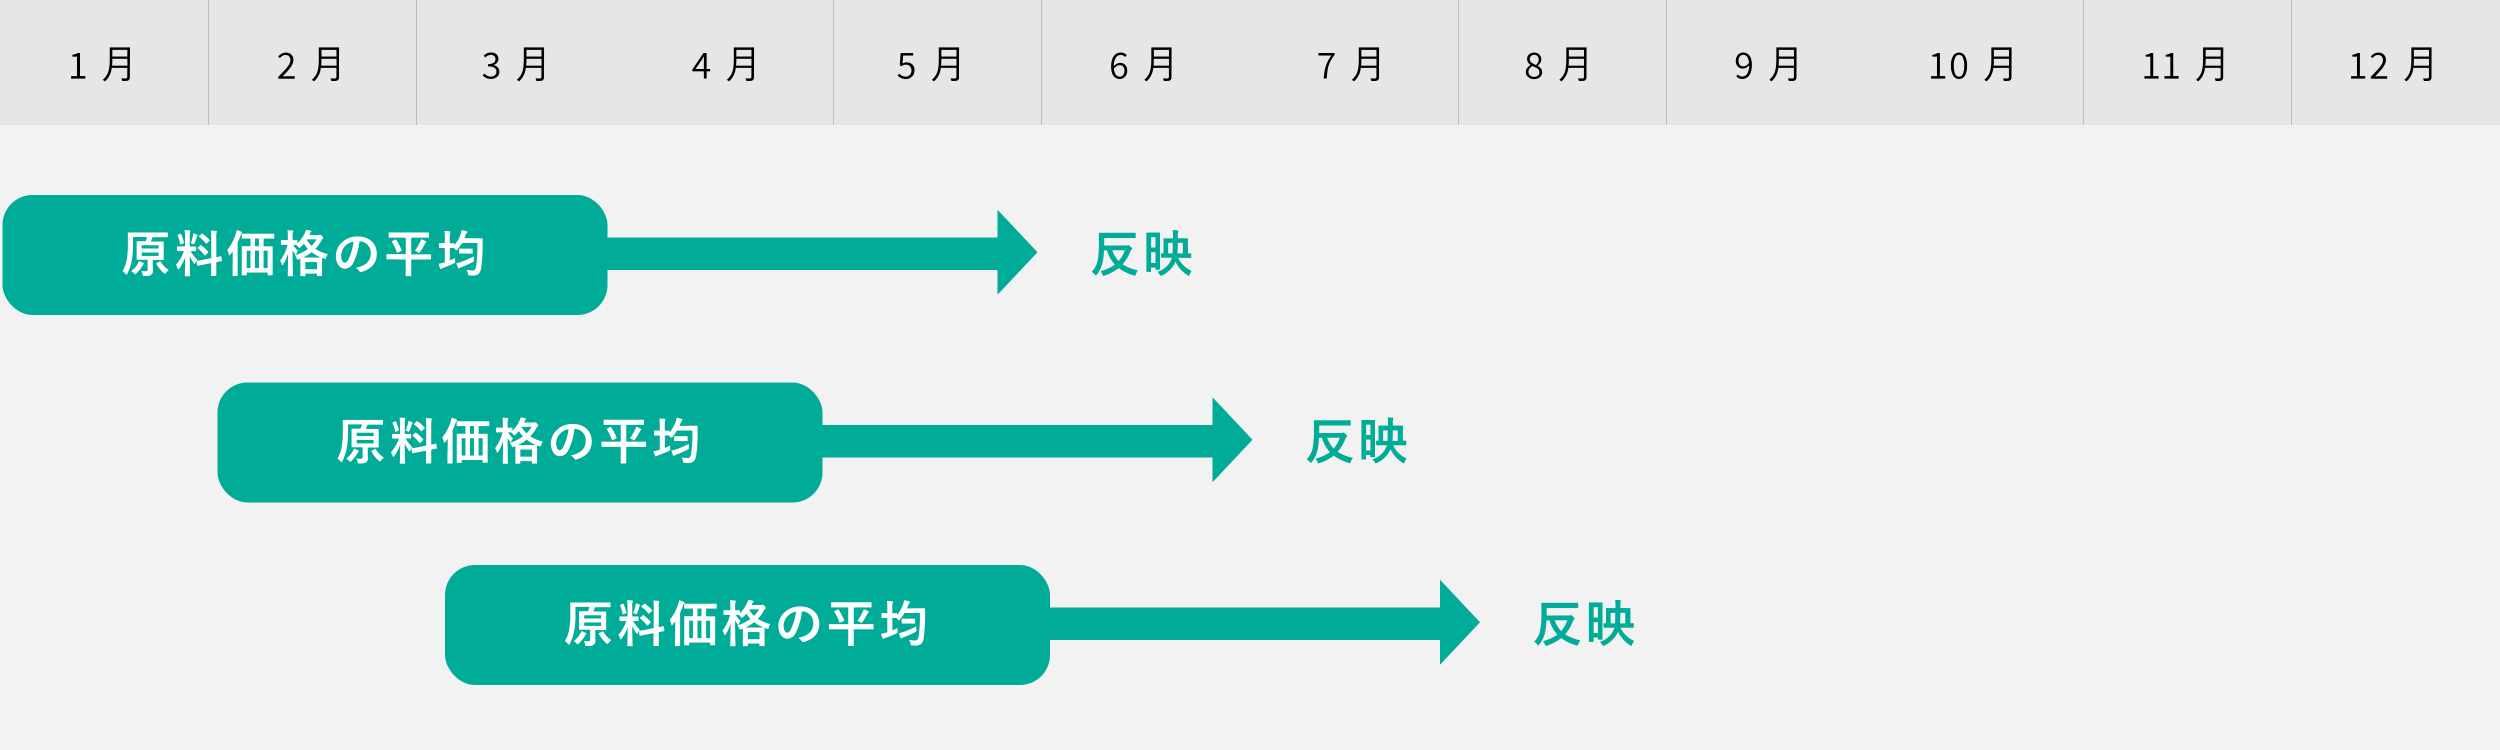 <svg xmlns="http://www.w3.org/2000/svg" viewBox="0 0 1000 300"><rect x="0" y="0" width="1000" height="300" fill="#333333" stroke="none"/><defs><style>.cls-1{fill:#f2f2f2;}.cls-2{fill:#e6e6e6;}.cls-3{fill:#00ac97;}.cls-4{fill:#fff;}</style></defs><title>アセット 3</title><g id="レイヤー_2" data-name="レイヤー 2"><g id="contents"><polygon class="cls-1" points="916.67 50 833.33 50 750 50 666.67 50 583.33 50 500 50 416.67 50 333.33 50 250 50 166.67 50 83.33 50 0 50 0 300 83.33 300 166.67 300 250 300 333.33 300 416.67 300 500 300 583.33 300 666.67 300 750 300 833.33 300 916.67 300 1000 300 1000 50 916.67 50"/><rect class="cls-2" width="83.33" height="50"/><rect class="cls-2" x="83.33" width="83.33" height="50"/><rect class="cls-2" x="166.67" width="83.33" height="50"/><rect class="cls-2" x="250" width="83.33" height="50"/><rect class="cls-2" x="333.33" width="83.33" height="50"/><rect class="cls-2" x="416.67" width="83.33" height="50"/><rect class="cls-2" x="500" width="83.33" height="50"/><rect class="cls-2" x="583.33" width="83.33" height="50"/><rect class="cls-2" x="666.67" width="83.33" height="50"/><rect class="cls-2" x="750" width="83.33" height="50"/><rect class="cls-2" x="833.33" width="83.33" height="50"/><rect class="cls-2" x="916.67" width="83.33" height="50"/><path d="M28.44,30.44h2.35V22.68H28.94v-.75a6.34,6.34,0,0,0,2.13-.72H32v9.23h2.13v1H28.44Z"/><path d="M51.93,28.33c0,.88,0,1.77,0,2.54a1.43,1.43,0,0,1-.45,1.18c-.38.34-1,.34-2.28.34-.32,0-.32,0-.4-.32a2.79,2.79,0,0,0-.29-.75,16.46,16.46,0,0,0,1.68.08c.49,0,.72-.19.72-.74v-3.5H44.68a8.16,8.16,0,0,1-2.48,5.18c-.09.11-.14.18-.21.18s-.12-.07-.25-.16a2.13,2.13,0,0,0-.69-.37c2.34-2.16,2.85-3.94,2.85-8.82v-2c0-1.37,0-2,0-2.09s0-.13.12-.13.61,0,2.1,0h3.65c1.49,0,2,0,2.09,0s.13,0,.13.13,0,.72,0,2.09Zm-1-4.82h-6c0,1.06,0,1.95-.11,2.75h6.16Zm0-3.57h-6v2.67h6Z"/><path d="M111.3,30.73c1.21-1.22,2.14-2.2,2.8-2.93a12.66,12.66,0,0,0,1.53-2,3.5,3.5,0,0,0,.54-1.75,2.14,2.14,0,0,0-.51-1.49,2,2,0,0,0-1.51-.56,2.29,2.29,0,0,0-1.17.34,4,4,0,0,0-1,.91l-.69-.67a5.61,5.61,0,0,1,1.41-1.14,3.47,3.47,0,0,1,1.65-.4,3,3,0,0,1,2.2.81,2.88,2.88,0,0,1,.82,2.15,4,4,0,0,1-.52,1.91,11.35,11.35,0,0,1-1.37,2c-.56.66-1.37,1.54-2.41,2.64l.38,0c.6,0,1-.06,1.33-.06h3.09v1H111.3Z"/><path d="M135.59,28.33c0,.88,0,1.77,0,2.54a1.46,1.46,0,0,1-.44,1.18c-.39.34-1,.34-2.29.34-.32,0-.32,0-.4-.32a2.79,2.79,0,0,0-.29-.75,16.61,16.61,0,0,0,1.68.08c.5,0,.72-.19.72-.74v-3.5h-6.26a8.16,8.16,0,0,1-2.48,5.18c-.09.11-.14.18-.2.18s-.13-.07-.26-.16a2,2,0,0,0-.69-.37c2.34-2.16,2.85-3.94,2.85-8.82v-2c0-1.37,0-2,0-2.09s0-.13.13-.13.6,0,2.09,0h3.65c1.49,0,2,0,2.1,0s.12,0,.12.13,0,.72,0,2.09Zm-1-4.82h-6c0,1.06-.05,1.95-.11,2.75h6.16Zm0-3.57h-6v2.67h6Z"/><path d="M193.1,30.17l.59-.77a4.73,4.73,0,0,0,1.19.9,3.14,3.14,0,0,0,1.48.33,2.28,2.28,0,0,0,1.58-.54,1.78,1.78,0,0,0,.61-1.43c0-1.41-1.11-2.11-3.34-2.11v-.91a3.7,3.7,0,0,0,2.27-.55,1.72,1.72,0,0,0,.7-1.44,1.57,1.57,0,0,0-.49-1.22,1.94,1.94,0,0,0-1.35-.46A3,3,0,0,0,194.12,23l-.64-.75a4.19,4.19,0,0,1,2.9-1.27,3.34,3.34,0,0,1,2.16.68,2.53,2.53,0,0,1,.32,3.4,3,3,0,0,1-1.38.93v.07a3,3,0,0,1,1.62.91,2.42,2.42,0,0,1,.64,1.69,2.76,2.76,0,0,1-.44,1.55,2.89,2.89,0,0,1-1.2,1,3.83,3.83,0,0,1-1.68.36A4.29,4.29,0,0,1,193.1,30.17Z"/><path d="M217.59,28.33c0,.88,0,1.77,0,2.54a1.46,1.46,0,0,1-.44,1.18c-.39.34-1,.34-2.29.34-.32,0-.32,0-.4-.32a2.79,2.79,0,0,0-.29-.75,16.61,16.61,0,0,0,1.68.08c.5,0,.72-.19.72-.74v-3.5h-6.26a8.16,8.16,0,0,1-2.48,5.18c-.09.11-.14.18-.2.18s-.13-.07-.26-.16a2,2,0,0,0-.69-.37c2.34-2.16,2.85-3.94,2.85-8.82v-2c0-1.37,0-2,0-2.09s0-.13.13-.13.6,0,2.09,0h3.65c1.49,0,2,0,2.1,0s.12,0,.12.13,0,.72,0,2.09Zm-1-4.82h-6c0,1.06-.05,1.95-.11,2.75h6.16Zm0-3.57h-6v2.67h6Z"/><path d="M284.07,28.53h-1.42v2.88h-1.11V28.53h-4.6v-.75l4.46-6.57h1.25v6.4h1.42Zm-2.53-.92V24.44c0-.41,0-1.05.08-1.92h-.06c-.21.38-.38.66-.5.85l-.33.56-2.55,3.68Z"/><path d="M301.59,28.33c0,.88,0,1.77,0,2.54a1.46,1.46,0,0,1-.44,1.18c-.39.34-1,.34-2.29.34-.32,0-.32,0-.4-.32a2.79,2.79,0,0,0-.29-.75,16.61,16.61,0,0,0,1.68.08c.5,0,.72-.19.72-.74v-3.5h-6.26a8.16,8.16,0,0,1-2.48,5.18c-.09.11-.14.18-.2.18s-.13-.07-.26-.16a2,2,0,0,0-.69-.37c2.34-2.16,2.85-3.94,2.85-8.82v-2c0-1.37,0-2,0-2.09s0-.13.13-.13.6,0,2.09,0h3.65c1.49,0,2,0,2.1,0s.12,0,.12.13,0,.72,0,2.09Zm-1-4.82h-6.05c0,1.06-.05,1.95-.11,2.75h6.16Zm0-3.57h-6.05v2.67h6.05Z"/><path d="M360.48,31.22a5,5,0,0,1-1.42-1l.6-.76a4.48,4.48,0,0,0,1.16.86,3.15,3.15,0,0,0,1.46.32,2.32,2.32,0,0,0,1.17-.3,2.21,2.21,0,0,0,.83-.86,2.62,2.62,0,0,0,.3-1.27,2.34,2.34,0,0,0-.6-1.71,2.18,2.18,0,0,0-1.64-.63,2.5,2.5,0,0,0-.9.15,3.77,3.77,0,0,0-.89.48l-.64-.4.34-4.88h5v1h-4L361,25.4a4.09,4.09,0,0,1,.79-.34,3.18,3.18,0,0,1,.85-.11,3.24,3.24,0,0,1,2.27.81,3.1,3.1,0,0,1,.88,2.39A3.55,3.55,0,0,1,365.3,30a3.34,3.34,0,0,1-1.25,1.2,3.48,3.48,0,0,1-1.67.42A4.26,4.26,0,0,1,360.48,31.22Z"/><path d="M383.59,28.33c0,.88,0,1.77,0,2.54a1.46,1.46,0,0,1-.44,1.18c-.39.34-1,.34-2.29.34-.32,0-.32,0-.4-.32a2.79,2.79,0,0,0-.29-.75,16.61,16.61,0,0,0,1.68.08c.5,0,.72-.19.72-.74v-3.5h-6.26a8.16,8.16,0,0,1-2.48,5.18c-.09.11-.14.18-.2.18s-.13-.07-.26-.16a2,2,0,0,0-.69-.37c2.34-2.16,2.85-3.94,2.85-8.82v-2c0-1.37,0-2,0-2.09s0-.13.13-.13.6,0,2.09,0h3.65c1.49,0,2,0,2.1,0s.12,0,.12.13,0,.72,0,2.09Zm-1-4.82h-6.05c0,1.06-.05,1.95-.11,2.75h6.16Zm0-3.57h-6.05v2.67h6.05Z"/><path d="M450.11,26a3.29,3.29,0,0,1,.77,2.35,3.42,3.42,0,0,1-.4,1.68,3.07,3.07,0,0,1-1.08,1.15,2.76,2.76,0,0,1-1.48.42,3.06,3.06,0,0,1-1.81-.56,3.53,3.53,0,0,1-1.22-1.65,7.11,7.11,0,0,1-.44-2.67,8.51,8.51,0,0,1,.53-3.27,4,4,0,0,1,1.39-1.86A3.36,3.36,0,0,1,448.3,21a3.15,3.15,0,0,1,2.39,1.06l-.66.74a2.2,2.2,0,0,0-.76-.6,2,2,0,0,0-.93-.22,2.33,2.33,0,0,0-2,1.08,6.22,6.22,0,0,0-.8,3.46,4,4,0,0,1,1.15-1,2.69,2.69,0,0,1,1.3-.36A2.73,2.73,0,0,1,450.11,26Zm-.86,4a2.58,2.58,0,0,0,.53-1.66,2.54,2.54,0,0,0-.5-1.67,1.8,1.8,0,0,0-1.47-.6,2.2,2.2,0,0,0-1.13.34,3.76,3.76,0,0,0-1.1,1.06,4.77,4.77,0,0,0,.72,2.36,1.92,1.92,0,0,0,1.64.83A1.62,1.62,0,0,0,449.25,30Z"/><path d="M468.59,28.33c0,.88,0,1.77,0,2.54a1.46,1.46,0,0,1-.44,1.18c-.39.34-1,.34-2.29.34-.32,0-.32,0-.4-.32a2.79,2.79,0,0,0-.29-.75,16.61,16.61,0,0,0,1.68.08c.5,0,.72-.19.72-.74v-3.5h-6.26a8.16,8.16,0,0,1-2.48,5.18c-.09.11-.14.18-.2.18s-.13-.07-.26-.16a2,2,0,0,0-.69-.37c2.34-2.16,2.85-3.94,2.85-8.82v-2c0-1.37,0-2,0-2.09s0-.13.13-.13.6,0,2.09,0h3.65c1.49,0,2,0,2.1,0s.12,0,.12.13,0,.72,0,2.09Zm-1-4.82h-6.05c0,1.06-.05,1.95-.11,2.75h6.16Zm0-3.57h-6.05v2.67h6.05Z"/><path d="M530.34,26.4a15.74,15.74,0,0,1,2.18-4.19h-5.15v-1h6.49v.7A15.49,15.49,0,0,0,532,24.85a12.09,12.09,0,0,0-.92,2.92,29,29,0,0,0-.37,3.64h-1.2A19.6,19.6,0,0,1,530.34,26.4Z"/><path d="M551.59,28.33c0,.88,0,1.77,0,2.54a1.46,1.46,0,0,1-.44,1.18c-.39.34-1,.34-2.29.34-.32,0-.32,0-.4-.32a2.79,2.79,0,0,0-.29-.75,16.61,16.61,0,0,0,1.68.08c.5,0,.72-.19.72-.74v-3.5h-6.26a8.16,8.16,0,0,1-2.48,5.18c-.09.11-.14.18-.2.18s-.13-.07-.26-.16a2,2,0,0,0-.69-.37c2.34-2.16,2.85-3.94,2.85-8.82v-2c0-1.37,0-2,0-2.09s0-.13.13-.13.6,0,2.09,0h3.65c1.49,0,2,0,2.1,0s.12,0,.12.13,0,.72,0,2.09Zm-1-4.82h-6.05c0,1.06,0,1.95-.11,2.75h6.16Zm0-3.57h-6.05v2.67h6.05Z"/><path d="M611.94,31.25a2.93,2.93,0,0,1-1.19-1,2.51,2.51,0,0,1-.43-1.44,2.59,2.59,0,0,1,.56-1.64A4.6,4.6,0,0,1,612.27,26V26a2.87,2.87,0,0,1-1.44-2.35,2.45,2.45,0,0,1,.37-1.36,2.51,2.51,0,0,1,1-.91,3.12,3.12,0,0,1,1.44-.33,2.84,2.84,0,0,1,2.09.76,2.68,2.68,0,0,1,.35,3.35,4.21,4.21,0,0,1-1,1.09v.07a4.69,4.69,0,0,1,1.31,1.09,2.38,2.38,0,0,1,.47,1.52,2.45,2.45,0,0,1-.41,1.37,2.76,2.76,0,0,1-1.14,1,4.17,4.17,0,0,1-3.39,0Zm3.24-1a1.75,1.75,0,0,0,.58-1.34,1.65,1.65,0,0,0-.38-1.1,2.84,2.84,0,0,0-.92-.71c-.36-.18-.88-.4-1.56-.67a3.91,3.91,0,0,0-1.11,1,2.2,2.2,0,0,0-.41,1.3,1.81,1.81,0,0,0,.65,1.44,2.41,2.41,0,0,0,1.63.58A2.24,2.24,0,0,0,615.18,30.21Zm.32-6.44a1.89,1.89,0,0,0-.49-1.35,1.79,1.79,0,0,0-1.36-.53,1.69,1.69,0,0,0-1.24.48,1.61,1.61,0,0,0-.49,1.24,1.64,1.64,0,0,0,.62,1.34,7.26,7.26,0,0,0,1.81,1A2.86,2.86,0,0,0,615.5,23.77Z"/><path d="M634.59,28.33c0,.88,0,1.77,0,2.54a1.46,1.46,0,0,1-.44,1.18c-.39.34-1,.34-2.29.34-.32,0-.32,0-.4-.32a2.79,2.79,0,0,0-.29-.75,16.61,16.61,0,0,0,1.68.08c.5,0,.72-.19.72-.74v-3.5h-6.26a8.16,8.16,0,0,1-2.48,5.18c-.09.11-.14.18-.2.18s-.13-.07-.26-.16a2,2,0,0,0-.69-.37c2.34-2.16,2.85-3.94,2.85-8.82v-2c0-1.37,0-2,0-2.09s0-.13.13-.13.6,0,2.09,0h3.65c1.49,0,2,0,2.1,0s.12,0,.12.13,0,.72,0,2.09Zm-1-4.82h-6.05c0,1.06,0,1.95-.11,2.75h6.16Zm0-3.57h-6.05v2.67h6.05Z"/><path d="M699.08,21.57a3.45,3.45,0,0,1,1.23,1.64,7.3,7.3,0,0,1,.44,2.68,8.51,8.51,0,0,1-.53,3.27A4,4,0,0,1,698.83,31a3.36,3.36,0,0,1-1.93.59,3.09,3.09,0,0,1-2.39-1.06l.66-.74a2.11,2.11,0,0,0,.76.6,2,2,0,0,0,.92.22,2.34,2.34,0,0,0,2-1.07,6.22,6.22,0,0,0,.8-3.46,3.77,3.77,0,0,1-1.14,1,2.72,2.72,0,0,1-1.29.35,2.79,2.79,0,0,1-2.13-.81,3.3,3.3,0,0,1-.77-2.36,3.55,3.55,0,0,1,.4-1.67,3,3,0,0,1,1.08-1.16,2.79,2.79,0,0,1,1.48-.42A3.09,3.09,0,0,1,699.08,21.57Zm-.58,4.63a3.65,3.65,0,0,0,1.1-1.06,4.79,4.79,0,0,0-.7-2.37,1.92,1.92,0,0,0-1.64-.83,1.63,1.63,0,0,0-1.31.65,2.57,2.57,0,0,0-.53,1.67,2.54,2.54,0,0,0,.5,1.67,1.8,1.8,0,0,0,1.47.6A2.27,2.27,0,0,0,698.5,26.2Z"/><path d="M718.59,28.33c0,.88,0,1.77,0,2.54a1.46,1.46,0,0,1-.44,1.18c-.39.34-1,.34-2.29.34-.32,0-.32,0-.4-.32a2.79,2.79,0,0,0-.29-.75,16.61,16.61,0,0,0,1.68.08c.5,0,.72-.19.72-.74v-3.5h-6.26a8.16,8.16,0,0,1-2.48,5.18c-.09.11-.14.18-.2.18s-.13-.07-.26-.16a2,2,0,0,0-.69-.37c2.34-2.16,2.85-3.94,2.85-8.82v-2c0-1.37,0-2,0-2.09s0-.13.13-.13.6,0,2.09,0h3.65c1.49,0,2,0,2.1,0s.12,0,.12.13,0,.72,0,2.09Zm-1-4.82h-6.05c0,1.06,0,1.95-.11,2.75h6.16Zm0-3.57h-6.05v2.67h6.05Z"/><path d="M772.44,30.44h2.35V22.68h-1.85v-.75a6.2,6.2,0,0,0,2.12-.72h.9v9.23h2.13v1h-5.65Z"/><path d="M781.24,30.21a7.52,7.52,0,0,1-.85-3.93,7.39,7.39,0,0,1,.85-3.91,2.75,2.75,0,0,1,4.74,0,7.5,7.5,0,0,1,.84,3.91,7.63,7.63,0,0,1-.84,3.93,2.71,2.71,0,0,1-4.74,0Zm3.9-.64a7.72,7.72,0,0,0,.55-3.29,7.51,7.51,0,0,0-.55-3.26,1.63,1.63,0,0,0-3.06,0,7.36,7.36,0,0,0-.55,3.26,7.57,7.57,0,0,0,.55,3.29,1.62,1.62,0,0,0,3.06,0Z"/><path d="M804.6,28.33c0,.88,0,1.77,0,2.54a1.43,1.43,0,0,1-.45,1.18c-.38.34-1,.34-2.28.34-.32,0-.32,0-.4-.32a2.79,2.79,0,0,0-.29-.75,16.46,16.46,0,0,0,1.68.08c.49,0,.72-.19.72-.74v-3.5h-6.26a8.16,8.16,0,0,1-2.48,5.18c-.1.11-.14.18-.21.18s-.12-.07-.25-.16a2.13,2.13,0,0,0-.69-.37c2.34-2.16,2.85-3.94,2.85-8.82v-2c0-1.37,0-2,0-2.09s0-.13.12-.13.61,0,2.1,0h3.65c1.49,0,2,0,2.09,0s.13,0,.13.13,0,.72,0,2.09Zm-1-4.82h-6.05c0,1.06,0,1.95-.11,2.75h6.16Zm0-3.57h-6.05v2.67h6.05Z"/><path d="M857.77,30.44h2.35V22.68h-1.86v-.75a6.18,6.18,0,0,0,2.13-.72h.9v9.23h2.13v1h-5.65Z"/><path d="M865.78,30.44h2.36V22.68h-1.86v-.75a6.34,6.34,0,0,0,2.13-.72h.89v9.23h2.13v1h-5.65Z"/><path d="M889.27,28.33c0,.88,0,1.77,0,2.54a1.43,1.43,0,0,1-.45,1.18c-.38.34-1,.34-2.28.34-.32,0-.32,0-.4-.32a2.79,2.79,0,0,0-.29-.75,16.46,16.46,0,0,0,1.68.08c.5,0,.72-.19.72-.74v-3.5H882a8.16,8.16,0,0,1-2.48,5.18c-.09.11-.14.18-.2.18s-.13-.07-.26-.16a2.13,2.13,0,0,0-.69-.37c2.34-2.16,2.85-3.94,2.85-8.82v-2c0-1.37,0-2,0-2.09s0-.13.13-.13.6,0,2.09,0h3.65c1.49,0,2,0,2.1,0s.12,0,.12.13,0,.72,0,2.09Zm-1-4.82h-6c0,1.06-.05,1.95-.11,2.75h6.16Zm0-3.57h-6v2.67h6Z"/><path d="M940.44,30.44h2.35V22.68h-1.85v-.75a6.2,6.2,0,0,0,2.12-.72h.9v9.23h2.13v1h-5.65Z"/><path d="M948.31,30.73c1.21-1.22,2.14-2.2,2.8-2.93a13.29,13.29,0,0,0,1.53-2,3.5,3.5,0,0,0,.54-1.75,2.14,2.14,0,0,0-.52-1.49,1.94,1.94,0,0,0-1.5-.56,2.33,2.33,0,0,0-1.18.34,4,4,0,0,0-1,.91l-.69-.67a5.44,5.44,0,0,1,1.41-1.14,3.46,3.46,0,0,1,1.64-.4,3,3,0,0,1,2.21.81,2.88,2.88,0,0,1,.82,2.15,4.13,4.13,0,0,1-.52,1.91,11.93,11.93,0,0,1-1.37,2c-.57.66-1.37,1.54-2.42,2.64l.39,0c.59,0,1-.06,1.33-.06h3.08v1h-6.51Z"/><path d="M972.6,28.33c0,.88,0,1.77,0,2.54a1.43,1.43,0,0,1-.45,1.18c-.38.34-1,.34-2.28.34-.32,0-.32,0-.4-.32a2.79,2.79,0,0,0-.29-.75,16.46,16.46,0,0,0,1.68.08c.49,0,.72-.19.72-.74v-3.5h-6.26a8.16,8.16,0,0,1-2.48,5.18c-.1.11-.14.18-.21.18s-.12-.07-.25-.16a2.13,2.13,0,0,0-.69-.37c2.34-2.16,2.85-3.94,2.85-8.82v-2c0-1.37,0-2,0-2.09s0-.13.12-.13.61,0,2.1,0h3.65c1.49,0,2,0,2.09,0s.13,0,.13.13,0,.72,0,2.09Zm-1-4.82h-6.05c0,1.06,0,1.95-.11,2.75h6.16Zm0-3.57h-6.05v2.67h6.05Z"/><rect class="cls-3" x="1" y="78" width="242" height="48" rx="12"/><path class="cls-4" d="M53.2,97.48a34.12,34.12,0,0,1-.6,7.34,18.42,18.42,0,0,1-1.68,4.68c-.14.26-.22.4-.32.4s-.18-.12-.36-.34A5.9,5.9,0,0,0,49,108.44a13.7,13.7,0,0,0,1.64-4.38,31.48,31.48,0,0,0,.5-6.6c0-2.84,0-4.12,0-4.24s0-.24.24-.24.78,0,2.68,0H64.26c1.88,0,2.54,0,2.66,0s.22,0,.22.24v1.44c0,.2,0,.22-.22.22s-.8,0-2.68,0H61a15.46,15.46,0,0,1-.66,1.72h2.26c1.88,0,2.54,0,2.64,0s.24,0,.24.2,0,.66,0,1.94v3.16c0,1.24,0,1.78,0,1.9s0,.22-.24.22-.76,0-2.64,0h-1.5v1.66c0,.94.06,1.76.06,2.5a1.83,1.83,0,0,1-.66,1.72c-.46.34-.92.5-2.72.5-.62,0-.62,0-.74-.64a5.35,5.35,0,0,0-.52-1.38,15,15,0,0,0,1.74.12c.64,0,.8-.26.8-.76V103.9H57.52c-1.86,0-2.5,0-2.64,0s-.22,0-.22-.22,0-.66,0-1.9V98.66c0-1.28,0-1.8,0-1.94s0-.2.22-.2.78,0,2.64,0h.72a13.48,13.48,0,0,0,.6-1.72H53.2Zm1.8,8.18a4.76,4.76,0,0,0,.54-1.22,8.56,8.56,0,0,1,1.72.7c.18.1.32.18.32.3s-.1.22-.22.32a3.17,3.17,0,0,0-.4.58,13.34,13.34,0,0,1-2.46,3.08c-.22.2-.34.32-.44.32s-.22-.12-.44-.36a3.65,3.65,0,0,0-1.16-.94A9.83,9.83,0,0,0,55,105.66Zm1.68-6.24h6.78V98.1H56.68ZM63.46,101H56.68v1.38h6.78Zm.5,3.62c.24-.1.28-.08.38.1A9.56,9.56,0,0,0,67.52,108a7.26,7.26,0,0,0-1.12,1.2c-.18.26-.28.36-.4.36s-.22-.08-.42-.26a12.22,12.22,0,0,1-3-3.76c-.1-.2-.06-.26.2-.38Z"/><path class="cls-4" d="M74,94.88a18.66,18.66,0,0,0-.16-2.82c.74,0,1.34.06,2,.14.2,0,.32.12.32.2a.94.94,0,0,1-.12.42,5.81,5.81,0,0,0-.14,2V98.6h.16c1.54,0,2,0,2.16,0s.22,0,.22.22v1.42c0,.18,0,.2-.22.2s-.6,0-2,0a17.83,17.83,0,0,0,2.7,3.46,6.1,6.1,0,0,0-.8,1.32c-.12.24-.2.36-.28.36s-.18-.1-.32-.3a16.75,16.75,0,0,1-1.62-2.86c0,4,.14,7.54.14,7.84s0,.22-.24.22H74.16c-.2,0-.22,0-.22-.22s.1-3.6.14-7.34a18.83,18.83,0,0,1-2.42,4.56c-.16.2-.26.32-.36.32s-.16-.1-.24-.34a5,5,0,0,0-.72-1.46,16.81,16.81,0,0,0,3.22-5.56H73.2c-1.56,0-2.06,0-2.18,0s-.22,0-.22-.2V98.78c0-.2,0-.22.22-.22s.62,0,2.18,0H74ZM72.1,93.52c.24-.1.26-.08.36.12A16,16,0,0,1,73.54,97c0,.2,0,.26-.26.36l-.86.32c-.3.12-.32.1-.36-.12a15.08,15.08,0,0,0-1-3.34c-.08-.22,0-.26.22-.36Zm5.14.66a7.43,7.43,0,0,0,.12-.86,14,14,0,0,1,1.52.56c.16.08.22.14.22.24a.2.2,0,0,1-.12.2.71.71,0,0,0-.24.44,24.91,24.91,0,0,1-.92,2.54c-.12.3-.18.42-.3.42a1,1,0,0,1-.4-.18,5.5,5.5,0,0,0-.8-.34A18.73,18.73,0,0,0,77.24,94.18Zm7.26,9.06v-8a18.92,18.92,0,0,0-.16-3c.76,0,1.42.06,2.12.14.18,0,.3.1.3.22a1.13,1.13,0,0,1-.12.4,8.21,8.21,0,0,0-.12,2.22v7.66c1.16-.24,1.62-.38,1.8-.42s.18,0,.22.2l.24,1.56c0,.18,0,.2-.2.24s-.68.12-2.06.4v1.86c0,2.22,0,3.36,0,3.46s0,.22-.22.22H84.68c-.2,0-.22,0-.22-.22s0-1.22,0-3.44v-1.48l-2.74.54c-1.74.34-2.38.48-2.58.52s-.24,0-.26-.16l-.26-1.58c0-.22,0-.22.18-.26s.86-.1,2.6-.44Zm-4.4-5.1c.1-.1.14-.14.18-.14s.1,0,.2.12a14.33,14.33,0,0,1,2.76,2.56c.14.18.14.22-.06.42l-1,1c-.22.2-.26.2-.4,0a17.1,17.1,0,0,0-2.64-2.72c-.08-.08-.14-.12-.14-.16s.06-.12.16-.22Zm.54-4.56c.18-.16.2-.2.38-.08A14.11,14.11,0,0,1,83.84,96c.12.14.12.22-.06.38l-1,.94c-.22.22-.26.24-.38.06a14.45,14.45,0,0,0-2.72-2.62c-.14-.1-.16-.2,0-.38Z"/><path class="cls-4" d="M93.08,103c0-.72,0-1.62,0-2.48-.3.44-.64.86-1,1.3-.16.18-.28.28-.36.28s-.18-.12-.22-.34a6.26,6.26,0,0,0-.6-1.82,18.75,18.75,0,0,0,3.42-6.44A8.81,8.81,0,0,0,94.66,92a11.71,11.71,0,0,1,1.84.68c.2.08.32.18.32.36s-.1.24-.22.36-.22.3-.4.8c-.36,1-.72,2-1.14,2.86V107.2c0,1.94,0,2.92,0,3s0,.22-.22.22H93.26c-.2,0-.22,0-.22-.22s0-1.08,0-3Zm6.56-7.56c-2,0-2.62,0-2.74,0s-.22,0-.22-.22V93.74c0-.22,0-.24.22-.24s.78,0,2.74,0h7.08c2,0,2.62,0,2.74,0s.22,0,.22.24v1.48c0,.2,0,.22-.22.22s-.78,0-2.74,0h-1.28v3.08h.62c1.94,0,2.64,0,2.78,0s.22,0,.22.22,0,.9,0,3.28v3.48c0,3.52,0,4.26,0,4.38s0,.22-.22.22h-1.56c-.2,0-.22,0-.22-.22V109H98.68v.92c0,.2,0,.22-.22.22H96.92c-.2,0-.22,0-.22-.22s0-.86,0-4.4v-3.16c0-2.76,0-3.52,0-3.66s0-.22.22-.22.8,0,2.74,0h.52V95.4Zm.54,11.78v-6.94h-1.5v6.94Zm3.4-8.7V95.4H102v3.08Zm0,8.7v-6.94H102v6.94Zm1.86-6.94v6.94h1.62v-6.94Z"/><path class="cls-4" d="M127.44,94a.84.84,0,0,0,.36-.06.52.52,0,0,1,.22-.06c.16,0,.34.06.78.52s.48.62.48.78a.43.43,0,0,1-.22.36,1.65,1.65,0,0,0-.46.6,14.57,14.57,0,0,1-2.48,3.38,14.9,14.9,0,0,0,5,2.1,4.51,4.51,0,0,0-.62,1.38c-.16.62-.16.62-.78.46-.3-.1-.62-.2-.9-.32,0,.14,0,.7,0,2v1.76c0,2.72,0,3.22,0,3.32s0,.22-.22.22H127c-.2,0-.22,0-.22-.22v-.78h-4.66v.8c0,.2,0,.22-.22.22h-1.54c-.2,0-.22,0-.22-.22s0-.62,0-3.32v-1.52c0-1.06,0-1.62,0-1.92l-.6.24a1.66,1.66,0,0,1-.48.14c-.18,0-.26-.16-.42-.54a3.77,3.77,0,0,0-.68-1.16,18,18,0,0,0,5.22-2.6,11.76,11.76,0,0,1-1.62-2.1,14.77,14.77,0,0,1-1.34,1.4c-.24.22-.36.32-.46.32s-.24-.12-.44-.38a4.13,4.13,0,0,0-.92-.86l-1.1,0a10,10,0,0,0,1.9,2.4,4.4,4.4,0,0,0-.64,1.26c-.08.26-.12.38-.22.38s-.16-.1-.3-.3a10.59,10.59,0,0,1-1-1.54c0,5.42.14,9.76.14,10.1s0,.24-.24.24h-1.62c-.2,0-.22,0-.22-.24s.12-4.18.14-8.86a17.06,17.06,0,0,1-2,4.42c-.12.2-.22.32-.3.32s-.16-.1-.22-.32a6.16,6.16,0,0,0-.7-1.52,17.61,17.61,0,0,0,3-6.34h-.42c-1.4,0-1.84,0-2,0s-.2,0-.2-.22V96.26c0-.2,0-.22.2-.22s.56,0,2,0h.54V94.82a15.25,15.25,0,0,0-.16-2.74,19.21,19.21,0,0,1,2,.14c.2,0,.34.1.34.22a1,1,0,0,1-.12.42,5.05,5.05,0,0,0-.14,1.92v1.3c1.18,0,1.56,0,1.68,0s.22,0,.22.22v1A13.84,13.84,0,0,0,122,93.06a5.45,5.45,0,0,0,.38-1.14,17.68,17.68,0,0,1,1.84.36c.22.06.32.14.32.24a.41.41,0,0,1-.16.28,1.53,1.53,0,0,0-.38.56l-.28.62Zm-1.2,9c1.2,0,1.82,0,2.12,0a15.79,15.79,0,0,1-3.68-2.12,17.79,17.79,0,0,1-3.46,2.14Zm-4.1,4.68h4.66v-2.86h-4.66Zm.56-11.8a10,10,0,0,0,1.92,2.46,10.78,10.78,0,0,0,2-2.6h-3.84Z"/><path class="cls-4" d="M143.78,96.56a25,25,0,0,1-2.5,8.62,3.8,3.8,0,0,1-3.4,2.3c-1.76,0-3.54-1.88-3.54-5.14a7.37,7.37,0,0,1,2.26-5.2,8.75,8.75,0,0,1,6.5-2.56c4.8,0,7.62,3,7.62,6.94,0,3.72-2.1,6.06-6.16,7.28-.42.12-.6,0-.86-.36a4.24,4.24,0,0,0-1.4-1.26c3.38-.8,6-2.2,6-6a4.54,4.54,0,0,0-4.48-4.64ZM138,98.5a5.76,5.76,0,0,0-1.56,3.7c0,1.84.74,2.86,1.36,2.86s1-.26,1.5-1.22a22.85,22.85,0,0,0,2.12-7.16A6,6,0,0,0,138,98.5Z"/><path class="cls-4" d="M157.3,103.74c-1.76,0-2.38,0-2.5,0s-.22,0-.22-.22v-1.64c0-.2,0-.22.22-.22s.74,0,2.5,0h5V95.06h-3.94c-1.9,0-2.56,0-2.68,0s-.22,0-.22-.24v-1.6c0-.22,0-.24.22-.24s.78,0,2.68,0H168.7c1.9,0,2.56,0,2.68,0s.22,0,.22.24v1.6c0,.22,0,.24-.22.24s-.78,0-2.68,0h-4.2v6.68h5.18c1.78,0,2.38,0,2.52,0s.22,0,.22.22v1.64c0,.2,0,.22-.22.22s-.74,0-2.52,0H164.5v4.32c0,1.34,0,2,0,2.1s0,.22-.2.22H162.5c-.2,0-.22,0-.22-.22s0-.76,0-2.1v-4.32Zm.78-7.94c.22-.12.26-.08.38.1a19.25,19.25,0,0,1,2.18,4.18c.06.18.06.22-.16.34l-1.36.6c-.26.12-.3.12-.38-.1a20.14,20.14,0,0,0-2-4.18c-.12-.16-.08-.18.18-.32Zm10,1a4.61,4.61,0,0,0,.38-1.12,10,10,0,0,1,1.82.8c.18.1.24.18.24.28s0,.18-.18.3a1.7,1.7,0,0,0-.46.64,25.32,25.32,0,0,1-1.84,3.06c-.2.28-.28.4-.42.4a1.12,1.12,0,0,1-.48-.24,5.05,5.05,0,0,0-1.18-.6A18.29,18.29,0,0,0,168,96.82Z"/><path class="cls-4" d="M190.54,95.3c1.6,0,2.14,0,2.26,0s.24,0,.24.26c0,.56,0,1.1,0,1.66a67.34,67.34,0,0,1-.56,10c-.32,2-1.26,3-3.06,3a13.4,13.4,0,0,1-1.5-.06c-.58,0-.58,0-.72-.68a5.53,5.53,0,0,0-.56-1.52,12.6,12.6,0,0,0,2.56.22c.74,0,1.08-.64,1.26-1.7a56,56,0,0,0,.48-9.28h-6.14a16.16,16.16,0,0,1-1.9,2.64c-.2.22-.32.32-.42.32s-.2-.12-.4-.4l-.48-.58h0c-.12,0-.5,0-1.66,0v5c.7-.3,1.4-.62,2.12-1a8.79,8.79,0,0,0,0,1.26c.06.66,0,.64-.52.92a38.66,38.66,0,0,1-4.16,1.74,3.08,3.08,0,0,0-.66.3.72.72,0,0,1-.4.18c-.12,0-.2-.06-.3-.26a12.94,12.94,0,0,1-.6-1.82,12.76,12.76,0,0,0,2.1-.48l.4-.12v-5.7h-.22c-1.34,0-1.74,0-1.86,0s-.24,0-.24-.22V97.44c0-.2,0-.22.24-.22s.52,0,1.86,0h.22V95.42a22.14,22.14,0,0,0-.14-3c.76,0,1.42.06,2.08.14.2,0,.32.12.32.24a1.13,1.13,0,0,1-.12.4,7.72,7.72,0,0,0-.14,2.22v1.88c1.16,0,1.54,0,1.66,0s.22,0,.22.22v.48a14.39,14.39,0,0,0,2.44-4.24A8.08,8.08,0,0,0,184.6,92a18,18,0,0,1,1.94.44c.26.08.4.18.4.32a.59.59,0,0,1-.2.4,3,3,0,0,0-.58,1.06c-.14.36-.28.72-.44,1.06Zm-1,8.62c.06.64.06.62-.48.92a34.35,34.35,0,0,1-4.48,2,2.43,2.43,0,0,0-.66.32.55.55,0,0,1-.4.2c-.12,0-.22-.06-.32-.26a12.81,12.81,0,0,1-.64-1.88,11.17,11.17,0,0,0,2.1-.54,36.18,36.18,0,0,0,4.84-2.14A10.3,10.3,0,0,0,189.58,103.92Zm-4-2.52c-1.18,0-1.54,0-1.66,0s-.22,0-.22-.22V99.7c0-.2,0-.22.22-.22s.48,0,1.66,0h1.62c1.2,0,1.56,0,1.68,0s.22,0,.22.22v1.52c0,.2,0,.22-.22.22s-.48,0-1.68,0Z"/><path class="cls-3" d="M450.52,98.18a1.23,1.23,0,0,0,.5-.06,1.07,1.07,0,0,1,.32-.08c.18,0,.3.06.84.56s.66.7.66.86a.54.54,0,0,1-.24.4,1.73,1.73,0,0,0-.5.82,17.62,17.62,0,0,1-3.06,5.06,19,19,0,0,0,6.12,2.4,6.11,6.11,0,0,0-.84,1.56c-.24.62-.24.62-.84.46a19.1,19.1,0,0,1-6-2.92,19.14,19.14,0,0,1-5.66,3,1.45,1.45,0,0,1-.44.12c-.18,0-.22-.14-.38-.52a4.5,4.5,0,0,0-.82-1.38,17.36,17.36,0,0,0,5.76-2.6,14.56,14.56,0,0,1-3.16-5.74H441.6a29.65,29.65,0,0,1-.52,4.64,12.13,12.13,0,0,1-2.38,5.1c-.18.24-.26.36-.36.36s-.16-.12-.38-.36a5.72,5.72,0,0,0-1.3-1.16,8.68,8.68,0,0,0,2.42-4.6,35.42,35.42,0,0,0,.48-6.44c0-2.9,0-4.18,0-4.32s0-.22.24-.22.82,0,2.76,0h8.76c1.94,0,2.6,0,2.72,0s.24,0,.24.22V95c0,.2,0,.22-.24.22s-.78,0-2.72,0h-9.64v3Zm-5.62,1.92a11.53,11.53,0,0,0,2.56,4.32,12.88,12.88,0,0,0,2.48-4.32Z"/><path class="cls-3" d="M464,101.58c0,5.06,0,5.94,0,6.06s0,.22-.22.22h-1.4c-.22,0-.24,0-.24-.22V107h-1.72v1.56c0,.2,0,.22-.22.22h-1.44c-.18,0-.2,0-.2-.22s0-1.2,0-6.58V98.24c0-3.74,0-4.86,0-5s0-.24.2-.24.5,0,1.7,0h1.64c1.18,0,1.54,0,1.68,0s.22,0,.22.24,0,1.14,0,4.24Zm-3.54-6.7V99h1.72V94.88Zm1.72,10.32v-4.36h-1.72v4.36Zm9.06-2.1a10.44,10.44,0,0,0,5.4,5.24,6.82,6.82,0,0,0-.78,1.52c-.12.34-.18.48-.32.48a1,1,0,0,1-.46-.2,13.2,13.2,0,0,1-4.86-5.42,11.38,11.38,0,0,1-5.42,5.48,1.38,1.38,0,0,1-.46.16c-.14,0-.22-.12-.42-.44a4.58,4.58,0,0,0-1-1.18,8.85,8.85,0,0,0,5.7-5.14l.16-.5h-1.66c-2,0-2.36,0-2.46,0s-.22,0-.22-.22v-1.38c0-.2,0-.22.22-.22l.74,0V97.54c0-1.22,0-1.84,0-2s0-.22.22-.22.8,0,2.58,0h1v-.72a18.35,18.35,0,0,0-.14-2.56c.72,0,1.42.06,2,.14.22,0,.32.12.32.24a.83.83,0,0,1-.12.38,5.41,5.41,0,0,0-.12,1.76v.76h1.24c1.8,0,2.42,0,2.54,0s.24,0,.24.22,0,.74,0,2v3.82l1.1,0c.22,0,.24,0,.24.22v1.38c0,.2,0,.22-.24.22s-.8,0-2.74,0Zm-2.12-5.94h-1.86v4.2H469c.08-1,.08-2.12.08-3.6Zm4,4.2v-4.2h-2v.62c0,1.2,0,2.44-.14,3.58Z"/><rect class="cls-3" x="200" y="95" width="203" height="13"/><polygon class="cls-3" points="415 100.9 399 83.9 399 117.9 415 100.9"/><rect class="cls-3" x="87" y="153" width="242" height="48" rx="12"/><path class="cls-4" d="M139.2,172.48a34.12,34.12,0,0,1-.6,7.34,18.42,18.42,0,0,1-1.68,4.68c-.14.26-.22.4-.32.4s-.18-.12-.36-.34a5.9,5.9,0,0,0-1.26-1.12,13.7,13.7,0,0,0,1.64-4.38,31.48,31.48,0,0,0,.5-6.6c0-2.84,0-4.12,0-4.24s0-.24.24-.24.78,0,2.68,0h10.26c1.88,0,2.54,0,2.66,0s.22,0,.22.24v1.44c0,.2,0,.22-.22.22s-.8,0-2.68,0H147a15.46,15.46,0,0,1-.66,1.72h2.26c1.88,0,2.54,0,2.64,0s.24,0,.24.2,0,.66,0,1.94v3.16c0,1.24,0,1.78,0,1.9s0,.22-.24.22-.76,0-2.64,0h-1.5v1.66c0,.94.06,1.76.06,2.5a1.83,1.83,0,0,1-.66,1.72c-.46.34-.92.5-2.72.5-.62,0-.62,0-.74-.64a5.35,5.35,0,0,0-.52-1.38,15,15,0,0,0,1.74.12c.64,0,.8-.26.8-.76V178.9h-1.58c-1.86,0-2.5,0-2.64,0s-.22,0-.22-.22,0-.66,0-1.9v-3.16c0-1.28,0-1.8,0-1.94s0-.2.22-.2.78,0,2.64,0h.72a13.48,13.48,0,0,0,.6-1.72H139.2Zm1.8,8.18a4.76,4.76,0,0,0,.54-1.22,8.56,8.56,0,0,1,1.72.7c.18.1.32.18.32.3s-.1.22-.22.32a3.17,3.17,0,0,0-.4.58,13.34,13.34,0,0,1-2.46,3.08c-.22.2-.34.32-.44.32s-.22-.12-.44-.36a3.65,3.65,0,0,0-1.16-.94A9.83,9.83,0,0,0,141,180.66Zm1.68-6.24h6.78V173.1h-6.78Zm6.78,1.56h-6.78v1.38h6.78Zm.5,3.62c.24-.1.28-.08.38.1a9.56,9.56,0,0,0,3.18,3.34,7.26,7.26,0,0,0-1.12,1.2c-.18.26-.28.36-.4.36s-.22-.08-.42-.26a12.22,12.22,0,0,1-3-3.76c-.1-.2-.06-.26.2-.38Z"/><path class="cls-4" d="M160,169.88a18.66,18.66,0,0,0-.16-2.82c.74,0,1.34.06,2,.14.2,0,.32.12.32.2a.94.94,0,0,1-.12.42,5.81,5.81,0,0,0-.14,2v3.76h.16c1.54,0,2,0,2.16,0s.22,0,.22.22v1.42c0,.18,0,.2-.22.2s-.6,0-2,0a17.83,17.83,0,0,0,2.7,3.46,6.1,6.1,0,0,0-.8,1.32c-.12.24-.2.36-.28.36s-.18-.1-.32-.3a16.75,16.75,0,0,1-1.62-2.86c0,4,.14,7.54.14,7.84s0,.22-.24.22h-1.64c-.2,0-.22,0-.22-.22s.1-3.6.14-7.34a18.83,18.83,0,0,1-2.42,4.56c-.16.2-.26.32-.36.32s-.16-.1-.24-.34a5,5,0,0,0-.72-1.46,16.81,16.81,0,0,0,3.22-5.56h-.36c-1.56,0-2.06,0-2.18,0s-.22,0-.22-.2v-1.42c0-.2,0-.22.22-.22s.62,0,2.18,0H160Zm-1.92-1.36c.24-.1.26-.08.36.12a16,16,0,0,1,1.08,3.36c0,.2,0,.26-.26.36l-.86.32c-.3.12-.32.1-.36-.12a15.08,15.08,0,0,0-1-3.34c-.08-.22,0-.26.22-.36Zm5.14.66a7.43,7.43,0,0,0,.12-.86,14,14,0,0,1,1.52.56c.16.08.22.14.22.24a.2.2,0,0,1-.12.2.71.71,0,0,0-.24.44,24.91,24.91,0,0,1-.92,2.54c-.12.3-.18.42-.3.42a1,1,0,0,1-.4-.18,5.5,5.5,0,0,0-.8-.34A18.73,18.73,0,0,0,163.24,169.18Zm7.26,9.06v-8a18.92,18.92,0,0,0-.16-3c.76,0,1.42.06,2.12.14.18,0,.3.1.3.22a1.13,1.13,0,0,1-.12.4,8.21,8.21,0,0,0-.12,2.22v7.66c1.16-.24,1.62-.38,1.8-.42s.18,0,.22.2l.24,1.56c0,.18,0,.2-.2.24s-.68.12-2.06.4v1.86c0,2.22,0,3.36,0,3.46s0,.22-.22.22h-1.66c-.2,0-.22,0-.22-.22s0-1.22,0-3.44v-1.48l-2.74.54c-1.74.34-2.38.48-2.58.52s-.24,0-.26-.16l-.26-1.58c0-.22,0-.22.18-.26s.86-.1,2.6-.44Zm-4.4-5.1c.1-.1.14-.14.18-.14s.1,0,.2.12a14.33,14.33,0,0,1,2.76,2.56c.14.18.14.22-.06.42l-1,1c-.22.2-.26.2-.4,0a17.1,17.1,0,0,0-2.64-2.72c-.08-.08-.14-.12-.14-.16s.06-.12.16-.22Zm.54-4.56c.18-.16.2-.2.38-.08a14.11,14.11,0,0,1,2.82,2.54c.12.14.12.22-.06.38l-1,.94c-.22.22-.26.24-.38.06a14.45,14.45,0,0,0-2.72-2.62c-.14-.1-.16-.2,0-.38Z"/><path class="cls-4" d="M179.08,178c0-.72,0-1.62,0-2.48-.3.44-.64.86-1,1.3-.16.18-.28.28-.36.28s-.18-.12-.22-.34a6.26,6.26,0,0,0-.6-1.82,18.75,18.75,0,0,0,3.42-6.44,8.81,8.81,0,0,0,.32-1.44,11.71,11.71,0,0,1,1.84.68c.2.08.32.18.32.36s-.1.24-.22.36-.22.3-.4.8c-.36,1-.72,2-1.14,2.86V182.2c0,1.94,0,2.92,0,3s0,.22-.22.22h-1.62c-.2,0-.22,0-.22-.22s0-1.08,0-3Zm6.56-7.56c-2,0-2.62,0-2.74,0s-.22,0-.22-.22v-1.48c0-.22,0-.24.22-.24s.78,0,2.74,0h7.08c2,0,2.62,0,2.74,0s.22,0,.22.24v1.48c0,.2,0,.22-.22.22s-.78,0-2.74,0h-1.28v3.08h.62c1.94,0,2.64,0,2.78,0s.22,0,.22.22,0,.9,0,3.28v3.48c0,3.52,0,4.26,0,4.38s0,.22-.22.22h-1.56c-.2,0-.22,0-.22-.22V184h-8.38v.92c0,.2,0,.22-.22.22h-1.54c-.2,0-.22,0-.22-.22s0-.86,0-4.4v-3.16c0-2.76,0-3.52,0-3.66s0-.22.22-.22.8,0,2.74,0h.52V170.4Zm.54,11.78v-6.94h-1.5v6.94Zm3.4-8.7V170.4H188v3.08Zm0,8.7v-6.94H188v6.94Zm1.86-6.94v6.94h1.62v-6.94Z"/><path class="cls-4" d="M213.44,169a.84.84,0,0,0,.36-.06.52.52,0,0,1,.22-.06c.16,0,.34.06.78.52s.48.62.48.78a.43.43,0,0,1-.22.36,1.65,1.65,0,0,0-.46.6,14.57,14.57,0,0,1-2.48,3.38,14.9,14.9,0,0,0,5,2.1,4.51,4.51,0,0,0-.62,1.38c-.16.62-.16.62-.78.46-.3-.1-.62-.2-.9-.32,0,.14,0,.7,0,2v1.76c0,2.72,0,3.22,0,3.32s0,.22-.22.22H213c-.2,0-.22,0-.22-.22v-.78h-4.66v.8c0,.2,0,.22-.22.22h-1.54c-.2,0-.22,0-.22-.22s0-.62,0-3.32v-1.52c0-1.06,0-1.62,0-1.92l-.6.24a1.66,1.66,0,0,1-.48.14c-.18,0-.26-.16-.42-.54a3.77,3.77,0,0,0-.68-1.16,18,18,0,0,0,5.22-2.6,11.76,11.76,0,0,1-1.62-2.1,14.77,14.77,0,0,1-1.34,1.4c-.24.22-.36.32-.46.32s-.24-.12-.44-.38a4.13,4.13,0,0,0-.92-.86l-1.1,0a10,10,0,0,0,1.9,2.4,4.4,4.4,0,0,0-.64,1.26c-.08.26-.12.38-.22.38s-.16-.1-.3-.3a10.59,10.59,0,0,1-1-1.54c0,5.42.14,9.76.14,10.1s0,.24-.24.24h-1.62c-.2,0-.22,0-.22-.24s.12-4.18.14-8.86a17.06,17.06,0,0,1-2,4.42c-.12.2-.22.32-.3.32s-.16-.1-.22-.32a6.16,6.16,0,0,0-.7-1.52,17.61,17.61,0,0,0,3-6.34h-.42c-1.4,0-1.84,0-2,0s-.2,0-.2-.22v-1.42c0-.2,0-.22.2-.22s.56,0,2,0h.54v-1.26a15.25,15.25,0,0,0-.16-2.74,19.21,19.21,0,0,1,2,.14c.2,0,.34.1.34.22a1,1,0,0,1-.12.42,5.05,5.05,0,0,0-.14,1.92v1.3c1.18,0,1.56,0,1.68,0s.22,0,.22.22v1a13.84,13.84,0,0,0,2.94-4.22,5.45,5.45,0,0,0,.38-1.14,17.68,17.68,0,0,1,1.84.36c.22.06.32.14.32.24a.41.41,0,0,1-.16.28,1.53,1.53,0,0,0-.38.56l-.28.62Zm-1.2,9c1.2,0,1.82,0,2.12,0a15.79,15.79,0,0,1-3.68-2.12,17.79,17.79,0,0,1-3.46,2.14Zm-4.1,4.68h4.66v-2.86h-4.66Zm.56-11.8a10,10,0,0,0,1.92,2.46,10.78,10.78,0,0,0,2-2.6h-3.84Z"/><path class="cls-4" d="M229.78,171.56a25,25,0,0,1-2.5,8.62,3.8,3.8,0,0,1-3.4,2.3c-1.76,0-3.54-1.88-3.54-5.14a7.37,7.37,0,0,1,2.26-5.2,8.75,8.75,0,0,1,6.5-2.56c4.8,0,7.62,3,7.62,6.94,0,3.72-2.1,6.06-6.16,7.28-.42.12-.6,0-.86-.36a4.24,4.24,0,0,0-1.4-1.26c3.38-.8,6-2.2,6-6a4.54,4.54,0,0,0-4.48-4.64ZM224,173.5a5.76,5.76,0,0,0-1.56,3.7c0,1.84.74,2.86,1.36,2.86s1-.26,1.5-1.22a22.85,22.85,0,0,0,2.12-7.16A6,6,0,0,0,224,173.5Z"/><path class="cls-4" d="M243.3,178.74c-1.76,0-2.38,0-2.5,0s-.22,0-.22-.22v-1.64c0-.2,0-.22.22-.22s.74,0,2.5,0h5v-6.68h-3.94c-1.9,0-2.56,0-2.68,0s-.22,0-.22-.24v-1.6c0-.22,0-.24.22-.24s.78,0,2.68,0H254.7c1.9,0,2.56,0,2.68,0s.22,0,.22.24v1.6c0,.22,0,.24-.22.24s-.78,0-2.68,0h-4.2v6.68h5.18c1.78,0,2.38,0,2.52,0s.22,0,.22.22v1.64c0,.2,0,.22-.22.22s-.74,0-2.52,0H250.5v4.32c0,1.34,0,2,0,2.1s0,.22-.2.22H248.5c-.2,0-.22,0-.22-.22s0-.76,0-2.1v-4.32Zm.78-7.94c.22-.12.26-.08.38.1a19.25,19.25,0,0,1,2.18,4.18c.06.18.06.22-.16.34l-1.36.6c-.26.12-.3.12-.38-.1a20.14,20.14,0,0,0-2-4.18c-.12-.16-.08-.18.18-.32Zm10,1a4.61,4.61,0,0,0,.38-1.12,10,10,0,0,1,1.82.8c.18.1.24.18.24.28s0,.18-.18.3a1.7,1.7,0,0,0-.46.64,25.32,25.32,0,0,1-1.84,3.06c-.2.28-.28.4-.42.4a1.12,1.12,0,0,1-.48-.24,5.05,5.05,0,0,0-1.18-.6A18.29,18.29,0,0,0,254,171.82Z"/><path class="cls-4" d="M276.54,170.3c1.6,0,2.14,0,2.26,0s.24,0,.24.26c0,.56,0,1.1,0,1.66a67.34,67.34,0,0,1-.56,10c-.32,2-1.26,3-3.06,3a13.4,13.4,0,0,1-1.5-.06c-.58,0-.58,0-.72-.68a5.53,5.53,0,0,0-.56-1.52,12.6,12.6,0,0,0,2.56.22c.74,0,1.08-.64,1.26-1.7a56,56,0,0,0,.48-9.28h-6.14a16.16,16.16,0,0,1-1.9,2.64c-.2.22-.32.32-.42.32s-.2-.12-.4-.4l-.48-.58h0c-.12,0-.5,0-1.66,0v5c.7-.3,1.4-.62,2.12-1a8.79,8.79,0,0,0,0,1.26c.06.66,0,.64-.52.92a38.66,38.66,0,0,1-4.16,1.74,3.08,3.08,0,0,0-.66.3.72.72,0,0,1-.4.18c-.12,0-.2-.06-.3-.26a12.94,12.94,0,0,1-.6-1.82,12.76,12.76,0,0,0,2.1-.48l.4-.12v-5.7h-.22c-1.34,0-1.74,0-1.86,0s-.24,0-.24-.22v-1.52c0-.2,0-.22.24-.22s.52,0,1.86,0h.22v-1.84a22.14,22.14,0,0,0-.14-3c.76,0,1.42.06,2.08.14.2,0,.32.12.32.24a1.13,1.13,0,0,1-.12.4,7.72,7.72,0,0,0-.14,2.22v1.88c1.16,0,1.54,0,1.66,0s.22,0,.22.22v.48a14.39,14.39,0,0,0,2.44-4.24,8.08,8.08,0,0,0,.42-1.66,18,18,0,0,1,1.94.44c.26.08.4.18.4.32a.59.59,0,0,1-.2.4,3,3,0,0,0-.58,1.06c-.14.36-.28.72-.44,1.06Zm-1,8.62c.06.64.06.62-.48.92a34.35,34.35,0,0,1-4.48,2,2.43,2.43,0,0,0-.66.32.55.55,0,0,1-.4.2c-.12,0-.22-.06-.32-.26a12.81,12.81,0,0,1-.64-1.88,11.17,11.17,0,0,0,2.1-.54,36.18,36.18,0,0,0,4.84-2.14A10.3,10.3,0,0,0,275.58,178.92Zm-4-2.52c-1.18,0-1.54,0-1.66,0s-.22,0-.22-.22V174.7c0-.2,0-.22.22-.22s.48,0,1.66,0h1.62c1.2,0,1.56,0,1.68,0s.22,0,.22.22v1.52c0,.2,0,.22-.22.22s-.48,0-1.68,0Z"/><path class="cls-3" d="M536.52,173.18a1.23,1.23,0,0,0,.5-.06,1.07,1.07,0,0,1,.32-.08c.18,0,.3.06.84.56s.66.7.66.86a.54.54,0,0,1-.24.4,1.73,1.73,0,0,0-.5.82,17.62,17.62,0,0,1-3.06,5.06,19,19,0,0,0,6.12,2.4,6.11,6.11,0,0,0-.84,1.56c-.24.62-.24.62-.84.46a19.1,19.1,0,0,1-6-2.92,19.14,19.14,0,0,1-5.66,3,1.45,1.45,0,0,1-.44.12c-.18,0-.22-.14-.38-.52a4.5,4.5,0,0,0-.82-1.38,17.36,17.36,0,0,0,5.76-2.6,14.56,14.56,0,0,1-3.16-5.74H527.6a29.65,29.65,0,0,1-.52,4.64,12.13,12.13,0,0,1-2.38,5.1c-.18.24-.26.36-.36.36s-.16-.12-.38-.36a5.72,5.72,0,0,0-1.3-1.16,8.68,8.68,0,0,0,2.42-4.6,35.42,35.42,0,0,0,.48-6.44c0-2.9,0-4.18,0-4.32s0-.22.24-.22.82,0,2.76,0h8.76c1.94,0,2.6,0,2.72,0s.24,0,.24.22V170c0,.2,0,.22-.24.22s-.78,0-2.72,0h-9.64v3Zm-5.62,1.92a11.53,11.53,0,0,0,2.56,4.32,12.88,12.88,0,0,0,2.48-4.32Z"/><path class="cls-3" d="M550,176.58c0,5.06,0,5.94,0,6.06s0,.22-.22.22h-1.4c-.22,0-.24,0-.24-.22V182h-1.72v1.56c0,.2,0,.22-.22.22h-1.44c-.18,0-.2,0-.2-.22s0-1.2,0-6.58v-3.74c0-3.74,0-4.86,0-5s0-.24.2-.24.5,0,1.7,0h1.64c1.18,0,1.54,0,1.68,0s.22,0,.22.24,0,1.14,0,4.24Zm-3.54-6.7V174h1.72v-4.16Zm1.72,10.32v-4.36h-1.72v4.36Zm9.06-2.1a10.44,10.44,0,0,0,5.4,5.24,6.82,6.82,0,0,0-.78,1.52c-.12.34-.18.48-.32.48a1,1,0,0,1-.46-.2,13.2,13.2,0,0,1-4.86-5.42,11.38,11.38,0,0,1-5.42,5.48,1.38,1.38,0,0,1-.46.16c-.14,0-.22-.12-.42-.44a4.58,4.58,0,0,0-1-1.18,8.85,8.85,0,0,0,5.7-5.14l.16-.5h-1.66c-2,0-2.36,0-2.46,0s-.22,0-.22-.22v-1.38c0-.2,0-.22.22-.22l.74,0v-3.82c0-1.22,0-1.84,0-2s0-.22.22-.22.8,0,2.58,0h1v-.72a18.35,18.35,0,0,0-.14-2.56c.72,0,1.42.06,2,.14.22,0,.32.12.32.24a.83.83,0,0,1-.12.38,5.41,5.41,0,0,0-.12,1.76v.76h1.24c1.8,0,2.42,0,2.54,0s.24,0,.24.22,0,.74,0,2v3.82l1.1,0c.22,0,.24,0,.24.22v1.38c0,.2,0,.22-.24.22s-.8,0-2.74,0Zm-2.12-5.94h-1.86v4.2H555c.08-1,.08-2.12.08-3.6Zm4,4.2v-4.2h-2v.62c0,1.2,0,2.44-.14,3.58Z"/><rect class="cls-3" x="286" y="170" width="203" height="13"/><polygon class="cls-3" points="501 175.9 485 158.9 485 192.9 501 175.9"/><rect class="cls-3" x="178" y="226" width="242" height="48" rx="12"/><path class="cls-4" d="M230.2,245.48a34.12,34.12,0,0,1-.6,7.34,18.42,18.42,0,0,1-1.68,4.68c-.14.26-.22.4-.32.4s-.18-.12-.36-.34a5.9,5.9,0,0,0-1.26-1.12,13.7,13.7,0,0,0,1.64-4.38,31.48,31.48,0,0,0,.5-6.6c0-2.84,0-4.12,0-4.24s0-.24.24-.24.78,0,2.68,0h10.26c1.88,0,2.54,0,2.66,0s.22,0,.22.24v1.44c0,.2,0,.22-.22.22s-.8,0-2.68,0H238a15.46,15.46,0,0,1-.66,1.72h2.26c1.88,0,2.54,0,2.64,0s.24,0,.24.2,0,.66,0,1.94v3.16c0,1.24,0,1.78,0,1.9s0,.22-.24.22-.76,0-2.64,0h-1.5v1.66c0,.94.06,1.76.06,2.5a1.83,1.83,0,0,1-.66,1.72c-.46.34-.92.5-2.72.5-.62,0-.62,0-.74-.64a5.35,5.35,0,0,0-.52-1.38,15,15,0,0,0,1.74.12c.64,0,.8-.26.8-.76V251.9h-1.58c-1.86,0-2.5,0-2.64,0s-.22,0-.22-.22,0-.66,0-1.9v-3.16c0-1.28,0-1.8,0-1.94s0-.2.22-.2.78,0,2.64,0h.72a13.48,13.48,0,0,0,.6-1.72H230.2Zm1.8,8.18a4.76,4.76,0,0,0,.54-1.22,8.56,8.56,0,0,1,1.72.7c.18.1.32.18.32.3s-.1.22-.22.32a3.17,3.17,0,0,0-.4.58,13.34,13.34,0,0,1-2.46,3.08c-.22.2-.34.32-.44.32s-.22-.12-.44-.36a3.65,3.65,0,0,0-1.16-.94A9.83,9.83,0,0,0,232,253.66Zm1.68-6.24h6.78V246.1h-6.78Zm6.78,1.56h-6.78v1.38h6.78Zm.5,3.62c.24-.1.28-.08.38.1a9.56,9.56,0,0,0,3.18,3.34,7.26,7.26,0,0,0-1.12,1.2c-.18.26-.28.36-.4.36s-.22-.08-.42-.26a12.22,12.22,0,0,1-3-3.76c-.1-.2-.06-.26.2-.38Z"/><path class="cls-4" d="M251,242.88a18.66,18.66,0,0,0-.16-2.82c.74,0,1.34.06,2,.14.2,0,.32.12.32.2a.94.94,0,0,1-.12.42,5.81,5.81,0,0,0-.14,2v3.76h.16c1.54,0,2,0,2.16,0s.22,0,.22.22v1.42c0,.18,0,.2-.22.2s-.6,0-2,0a17.83,17.83,0,0,0,2.7,3.46,6.1,6.1,0,0,0-.8,1.32c-.12.24-.2.36-.28.36s-.18-.1-.32-.3a16.75,16.75,0,0,1-1.62-2.86c0,4,.14,7.54.14,7.84s0,.22-.24.22h-1.64c-.2,0-.22,0-.22-.22s.1-3.6.14-7.34a18.83,18.83,0,0,1-2.42,4.56c-.16.2-.26.32-.36.32s-.16-.1-.24-.34a5,5,0,0,0-.72-1.46,16.81,16.81,0,0,0,3.22-5.56h-.36c-1.56,0-2.06,0-2.18,0s-.22,0-.22-.2v-1.42c0-.2,0-.22.22-.22s.62,0,2.18,0H251Zm-1.92-1.36c.24-.1.26-.08.36.12a16,16,0,0,1,1.08,3.36c0,.2,0,.26-.26.36l-.86.32c-.3.12-.32.1-.36-.12a15.08,15.08,0,0,0-1-3.34c-.08-.22,0-.26.22-.36Zm5.14.66a7.43,7.43,0,0,0,.12-.86,14,14,0,0,1,1.52.56c.16.08.22.14.22.24a.2.2,0,0,1-.12.2.71.71,0,0,0-.24.44,24.91,24.91,0,0,1-.92,2.54c-.12.3-.18.42-.3.42a1,1,0,0,1-.4-.18,5.5,5.5,0,0,0-.8-.34A18.73,18.73,0,0,0,254.24,242.18Zm7.26,9.06v-8a18.92,18.92,0,0,0-.16-3c.76,0,1.42.06,2.12.14.18,0,.3.1.3.22a1.13,1.13,0,0,1-.12.4,8.21,8.21,0,0,0-.12,2.22v7.66c1.16-.24,1.62-.38,1.8-.42s.18,0,.22.2l.24,1.56c0,.18,0,.2-.2.24s-.68.12-2.06.4v1.86c0,2.22,0,3.36,0,3.46s0,.22-.22.22h-1.66c-.2,0-.22,0-.22-.22s0-1.22,0-3.44v-1.48l-2.74.54c-1.74.34-2.38.48-2.58.52s-.24,0-.26-.16l-.26-1.58c0-.22,0-.22.18-.26s.86-.1,2.6-.44Zm-4.4-5.1c.1-.1.14-.14.18-.14s.1,0,.2.12a14.33,14.33,0,0,1,2.76,2.56c.14.18.14.22-.06.42l-1,1c-.22.2-.26.2-.4,0a17.1,17.1,0,0,0-2.64-2.72c-.08-.08-.14-.12-.14-.16s.06-.12.16-.22Zm.54-4.56c.18-.16.2-.2.38-.08a14.11,14.11,0,0,1,2.82,2.54c.12.14.12.22-.06.38l-1,.94c-.22.22-.26.24-.38.06a14.45,14.45,0,0,0-2.72-2.62c-.14-.1-.16-.2,0-.38Z"/><path class="cls-4" d="M270.08,251c0-.72,0-1.62,0-2.48-.3.44-.64.86-1,1.3-.16.18-.28.28-.36.28s-.18-.12-.22-.34a6.26,6.26,0,0,0-.6-1.82,18.75,18.75,0,0,0,3.42-6.44,8.81,8.81,0,0,0,.32-1.44,11.71,11.71,0,0,1,1.84.68c.2.08.32.18.32.36s-.1.24-.22.36-.22.3-.4.8c-.36,1-.72,2-1.14,2.86V255.2c0,1.94,0,2.92,0,3s0,.22-.22.22h-1.62c-.2,0-.22,0-.22-.22s0-1.08,0-3Zm6.56-7.56c-2,0-2.62,0-2.74,0s-.22,0-.22-.22v-1.48c0-.22,0-.24.22-.24s.78,0,2.74,0h7.08c2,0,2.62,0,2.74,0s.22,0,.22.24v1.48c0,.2,0,.22-.22.22s-.78,0-2.74,0h-1.28v3.08h.62c1.94,0,2.64,0,2.78,0s.22,0,.22.22,0,.9,0,3.28v3.48c0,3.52,0,4.26,0,4.38s0,.22-.22.22h-1.56c-.2,0-.22,0-.22-.22V257h-8.38v.92c0,.2,0,.22-.22.22h-1.54c-.2,0-.22,0-.22-.22s0-.86,0-4.4v-3.16c0-2.76,0-3.52,0-3.66s0-.22.22-.22.8,0,2.74,0h.52V243.4Zm.54,11.78v-6.94h-1.5v6.94Zm3.4-8.7V243.4H279v3.08Zm0,8.7v-6.94H279v6.94Zm1.86-6.94v6.94h1.62v-6.94Z"/><path class="cls-4" d="M304.44,242a.84.84,0,0,0,.36-.06.52.52,0,0,1,.22-.06c.16,0,.34.06.78.52s.48.62.48.78a.43.43,0,0,1-.22.36,1.65,1.65,0,0,0-.46.6,14.57,14.57,0,0,1-2.48,3.38,14.9,14.9,0,0,0,5,2.1,4.51,4.51,0,0,0-.62,1.38c-.16.62-.16.62-.78.46-.3-.1-.62-.2-.9-.32,0,.14,0,.7,0,2v1.76c0,2.72,0,3.22,0,3.32s0,.22-.22.22H304c-.2,0-.22,0-.22-.22v-.78h-4.66v.8c0,.2,0,.22-.22.22h-1.54c-.2,0-.22,0-.22-.22s0-.62,0-3.32v-1.52c0-1.06,0-1.62,0-1.92l-.6.24a1.66,1.66,0,0,1-.48.14c-.18,0-.26-.16-.42-.54a3.77,3.77,0,0,0-.68-1.16,18,18,0,0,0,5.22-2.6,11.76,11.76,0,0,1-1.62-2.1,14.77,14.77,0,0,1-1.34,1.4c-.24.22-.36.32-.46.32s-.24-.12-.44-.38a4.13,4.13,0,0,0-.92-.86l-1.1,0a10,10,0,0,0,1.9,2.4,4.4,4.4,0,0,0-.64,1.26c-.08.26-.12.38-.22.38s-.16-.1-.3-.3a10.59,10.59,0,0,1-1-1.54c0,5.42.14,9.76.14,10.1s0,.24-.24.24h-1.62c-.2,0-.22,0-.22-.24s.12-4.18.14-8.86a17.06,17.06,0,0,1-2,4.42c-.12.2-.22.32-.3.32s-.16-.1-.22-.32a6.16,6.16,0,0,0-.7-1.52,17.61,17.61,0,0,0,3-6.34h-.42c-1.4,0-1.84,0-2,0s-.2,0-.2-.22v-1.42c0-.2,0-.22.2-.22s.56,0,2,0h.54v-1.26a15.25,15.25,0,0,0-.16-2.74,19.21,19.21,0,0,1,2,.14c.2,0,.34.1.34.22a1,1,0,0,1-.12.42,5.05,5.05,0,0,0-.14,1.92v1.3c1.18,0,1.56,0,1.68,0s.22,0,.22.22v1a13.84,13.84,0,0,0,2.94-4.22,5.45,5.45,0,0,0,.38-1.14,17.68,17.68,0,0,1,1.84.36c.22.06.32.14.32.24a.41.41,0,0,1-.16.28,1.53,1.53,0,0,0-.38.56l-.28.62Zm-1.2,9c1.2,0,1.82,0,2.12,0a15.79,15.79,0,0,1-3.68-2.12,17.79,17.79,0,0,1-3.46,2.14Zm-4.1,4.68h4.66v-2.86h-4.66Zm.56-11.8a10,10,0,0,0,1.92,2.46,10.78,10.78,0,0,0,2-2.6h-3.84Z"/><path class="cls-4" d="M320.78,244.56a25,25,0,0,1-2.5,8.62,3.8,3.8,0,0,1-3.4,2.3c-1.76,0-3.54-1.88-3.54-5.14a7.37,7.37,0,0,1,2.26-5.2,8.75,8.75,0,0,1,6.5-2.56c4.8,0,7.62,3,7.62,6.94,0,3.72-2.1,6.06-6.16,7.28-.42.12-.6,0-.86-.36a4.24,4.24,0,0,0-1.4-1.26c3.38-.8,6-2.2,6-6a4.54,4.54,0,0,0-4.48-4.64ZM315,246.5a5.76,5.76,0,0,0-1.56,3.7c0,1.84.74,2.86,1.36,2.86s1-.26,1.5-1.22a22.85,22.85,0,0,0,2.12-7.16A6,6,0,0,0,315,246.5Z"/><path class="cls-4" d="M334.3,251.74c-1.76,0-2.38,0-2.5,0s-.22,0-.22-.22v-1.64c0-.2,0-.22.22-.22s.74,0,2.5,0h5v-6.68h-3.94c-1.9,0-2.56,0-2.68,0s-.22,0-.22-.24v-1.6c0-.22,0-.24.22-.24s.78,0,2.68,0H345.7c1.9,0,2.56,0,2.68,0s.22,0,.22.24v1.6c0,.22,0,.24-.22.24s-.78,0-2.68,0h-4.2v6.68h5.18c1.78,0,2.38,0,2.52,0s.22,0,.22.22v1.64c0,.2,0,.22-.22.22s-.74,0-2.52,0H341.5v4.32c0,1.34,0,2,0,2.1s0,.22-.2.22H339.5c-.2,0-.22,0-.22-.22s0-.76,0-2.1v-4.32Zm.78-7.94c.22-.12.26-.08.38.1a19.25,19.25,0,0,1,2.18,4.18c.06.18.06.22-.16.34l-1.36.6c-.26.12-.3.12-.38-.1a20.14,20.14,0,0,0-2-4.18c-.12-.16-.08-.18.18-.32Zm10,1a4.61,4.61,0,0,0,.38-1.12,10,10,0,0,1,1.82.8c.18.1.24.18.24.28s0,.18-.18.3a1.7,1.7,0,0,0-.46.64,25.32,25.32,0,0,1-1.84,3.06c-.2.28-.28.4-.42.4a1.12,1.12,0,0,1-.48-.24,5.05,5.05,0,0,0-1.18-.6A18.29,18.29,0,0,0,345,244.82Z"/><path class="cls-4" d="M367.54,243.3c1.6,0,2.14,0,2.26,0s.24,0,.24.26c0,.56,0,1.1,0,1.66a67.34,67.34,0,0,1-.56,10c-.32,2-1.26,3-3.06,3a13.4,13.4,0,0,1-1.5-.06c-.58,0-.58,0-.72-.68a5.53,5.53,0,0,0-.56-1.52,12.6,12.6,0,0,0,2.56.22c.74,0,1.08-.64,1.26-1.7a56,56,0,0,0,.48-9.28h-6.14a16.16,16.16,0,0,1-1.9,2.64c-.2.22-.32.32-.42.32s-.2-.12-.4-.4l-.48-.58h0c-.12,0-.5,0-1.66,0v5c.7-.3,1.4-.62,2.12-1a8.79,8.79,0,0,0,0,1.26c.06.66,0,.64-.52.92a38.66,38.66,0,0,1-4.16,1.74,3.08,3.08,0,0,0-.66.3.72.72,0,0,1-.4.18c-.12,0-.2-.06-.3-.26a12.94,12.94,0,0,1-.6-1.82,12.76,12.76,0,0,0,2.1-.48l.4-.12v-5.7h-.22c-1.34,0-1.74,0-1.86,0s-.24,0-.24-.22v-1.52c0-.2,0-.22.24-.22s.52,0,1.86,0h.22v-1.84a22.14,22.14,0,0,0-.14-3c.76,0,1.42.06,2.08.14.2,0,.32.12.32.24a1.13,1.13,0,0,1-.12.4,7.72,7.72,0,0,0-.14,2.22v1.88c1.16,0,1.54,0,1.66,0s.22,0,.22.22v.48a14.39,14.39,0,0,0,2.44-4.24,8.08,8.08,0,0,0,.42-1.66,18,18,0,0,1,1.94.44c.26.08.4.18.4.32a.59.59,0,0,1-.2.4,3,3,0,0,0-.58,1.06c-.14.36-.28.72-.44,1.06Zm-1,8.62c.06.64.06.62-.48.92a34.35,34.35,0,0,1-4.48,2,2.43,2.43,0,0,0-.66.32.55.55,0,0,1-.4.2c-.12,0-.22-.06-.32-.26a12.81,12.81,0,0,1-.64-1.88,11.17,11.17,0,0,0,2.1-.54,36.18,36.18,0,0,0,4.84-2.14A10.3,10.3,0,0,0,366.58,251.92Zm-4-2.52c-1.18,0-1.54,0-1.66,0s-.22,0-.22-.22V247.7c0-.2,0-.22.22-.22s.48,0,1.66,0h1.62c1.2,0,1.56,0,1.68,0s.22,0,.22.22v1.52c0,.2,0,.22-.22.22s-.48,0-1.68,0Z"/><path class="cls-3" d="M627.52,246.18a1.23,1.23,0,0,0,.5-.06,1.07,1.07,0,0,1,.32-.08c.18,0,.3.06.84.56s.66.7.66.86a.54.54,0,0,1-.24.4,1.73,1.73,0,0,0-.5.82,17.62,17.62,0,0,1-3.06,5.06,19,19,0,0,0,6.12,2.4,6.11,6.11,0,0,0-.84,1.56c-.24.62-.24.62-.84.46a19.1,19.1,0,0,1-6-2.92,19.14,19.14,0,0,1-5.66,3,1.45,1.45,0,0,1-.44.12c-.18,0-.22-.14-.38-.52a4.5,4.5,0,0,0-.82-1.38,17.36,17.36,0,0,0,5.76-2.6,14.56,14.56,0,0,1-3.16-5.74H618.6a29.65,29.65,0,0,1-.52,4.64,12.13,12.13,0,0,1-2.38,5.1c-.18.24-.26.36-.36.36s-.16-.12-.38-.36a5.72,5.72,0,0,0-1.3-1.16,8.68,8.68,0,0,0,2.42-4.6,35.42,35.42,0,0,0,.48-6.44c0-2.9,0-4.18,0-4.32s0-.22.24-.22.82,0,2.76,0h8.76c1.94,0,2.6,0,2.72,0s.24,0,.24.22V243c0,.2,0,.22-.24.22s-.78,0-2.72,0h-9.64v3Zm-5.62,1.92a11.53,11.53,0,0,0,2.56,4.32,12.88,12.88,0,0,0,2.48-4.32Z"/><path class="cls-3" d="M641,249.58c0,5.06,0,5.94,0,6.06s0,.22-.22.22h-1.4c-.22,0-.24,0-.24-.22V255h-1.72v1.56c0,.2,0,.22-.22.22h-1.44c-.18,0-.2,0-.2-.22s0-1.2,0-6.58v-3.74c0-3.74,0-4.86,0-5s0-.24.2-.24.5,0,1.7,0h1.64c1.18,0,1.54,0,1.68,0s.22,0,.22.24,0,1.14,0,4.24Zm-3.54-6.7V247h1.72v-4.16Zm1.72,10.32v-4.36h-1.72v4.36Zm9.06-2.1a10.44,10.44,0,0,0,5.4,5.24,6.82,6.82,0,0,0-.78,1.52c-.12.34-.18.48-.32.48a1,1,0,0,1-.46-.2,13.2,13.2,0,0,1-4.86-5.42,11.38,11.38,0,0,1-5.42,5.48,1.38,1.38,0,0,1-.46.16c-.14,0-.22-.12-.42-.44a4.58,4.58,0,0,0-1-1.18,8.85,8.85,0,0,0,5.7-5.14l.16-.5h-1.66c-2,0-2.36,0-2.46,0s-.22,0-.22-.22v-1.38c0-.2,0-.22.22-.22l.74,0v-3.82c0-1.22,0-1.84,0-2s0-.22.22-.22.8,0,2.58,0h1v-.72a18.35,18.35,0,0,0-.14-2.56c.72,0,1.42.06,2,.14.22,0,.32.12.32.24a.83.83,0,0,1-.12.38,5.41,5.41,0,0,0-.12,1.76v.76h1.24c1.8,0,2.42,0,2.54,0s.24,0,.24.22,0,.74,0,2v3.82l1.1,0c.22,0,.24,0,.24.22v1.38c0,.2,0,.22-.24.22s-.8,0-2.74,0Zm-2.12-5.94h-1.86v4.2H646c.08-1,.08-2.12.08-3.6Zm4,4.2v-4.2h-2v.62c0,1.2,0,2.44-.14,3.58Z"/><rect class="cls-3" x="377" y="243" width="203" height="13"/><polygon class="cls-3" points="592 248.9 576 231.9 576 265.9 592 248.9"/></g></g></svg>